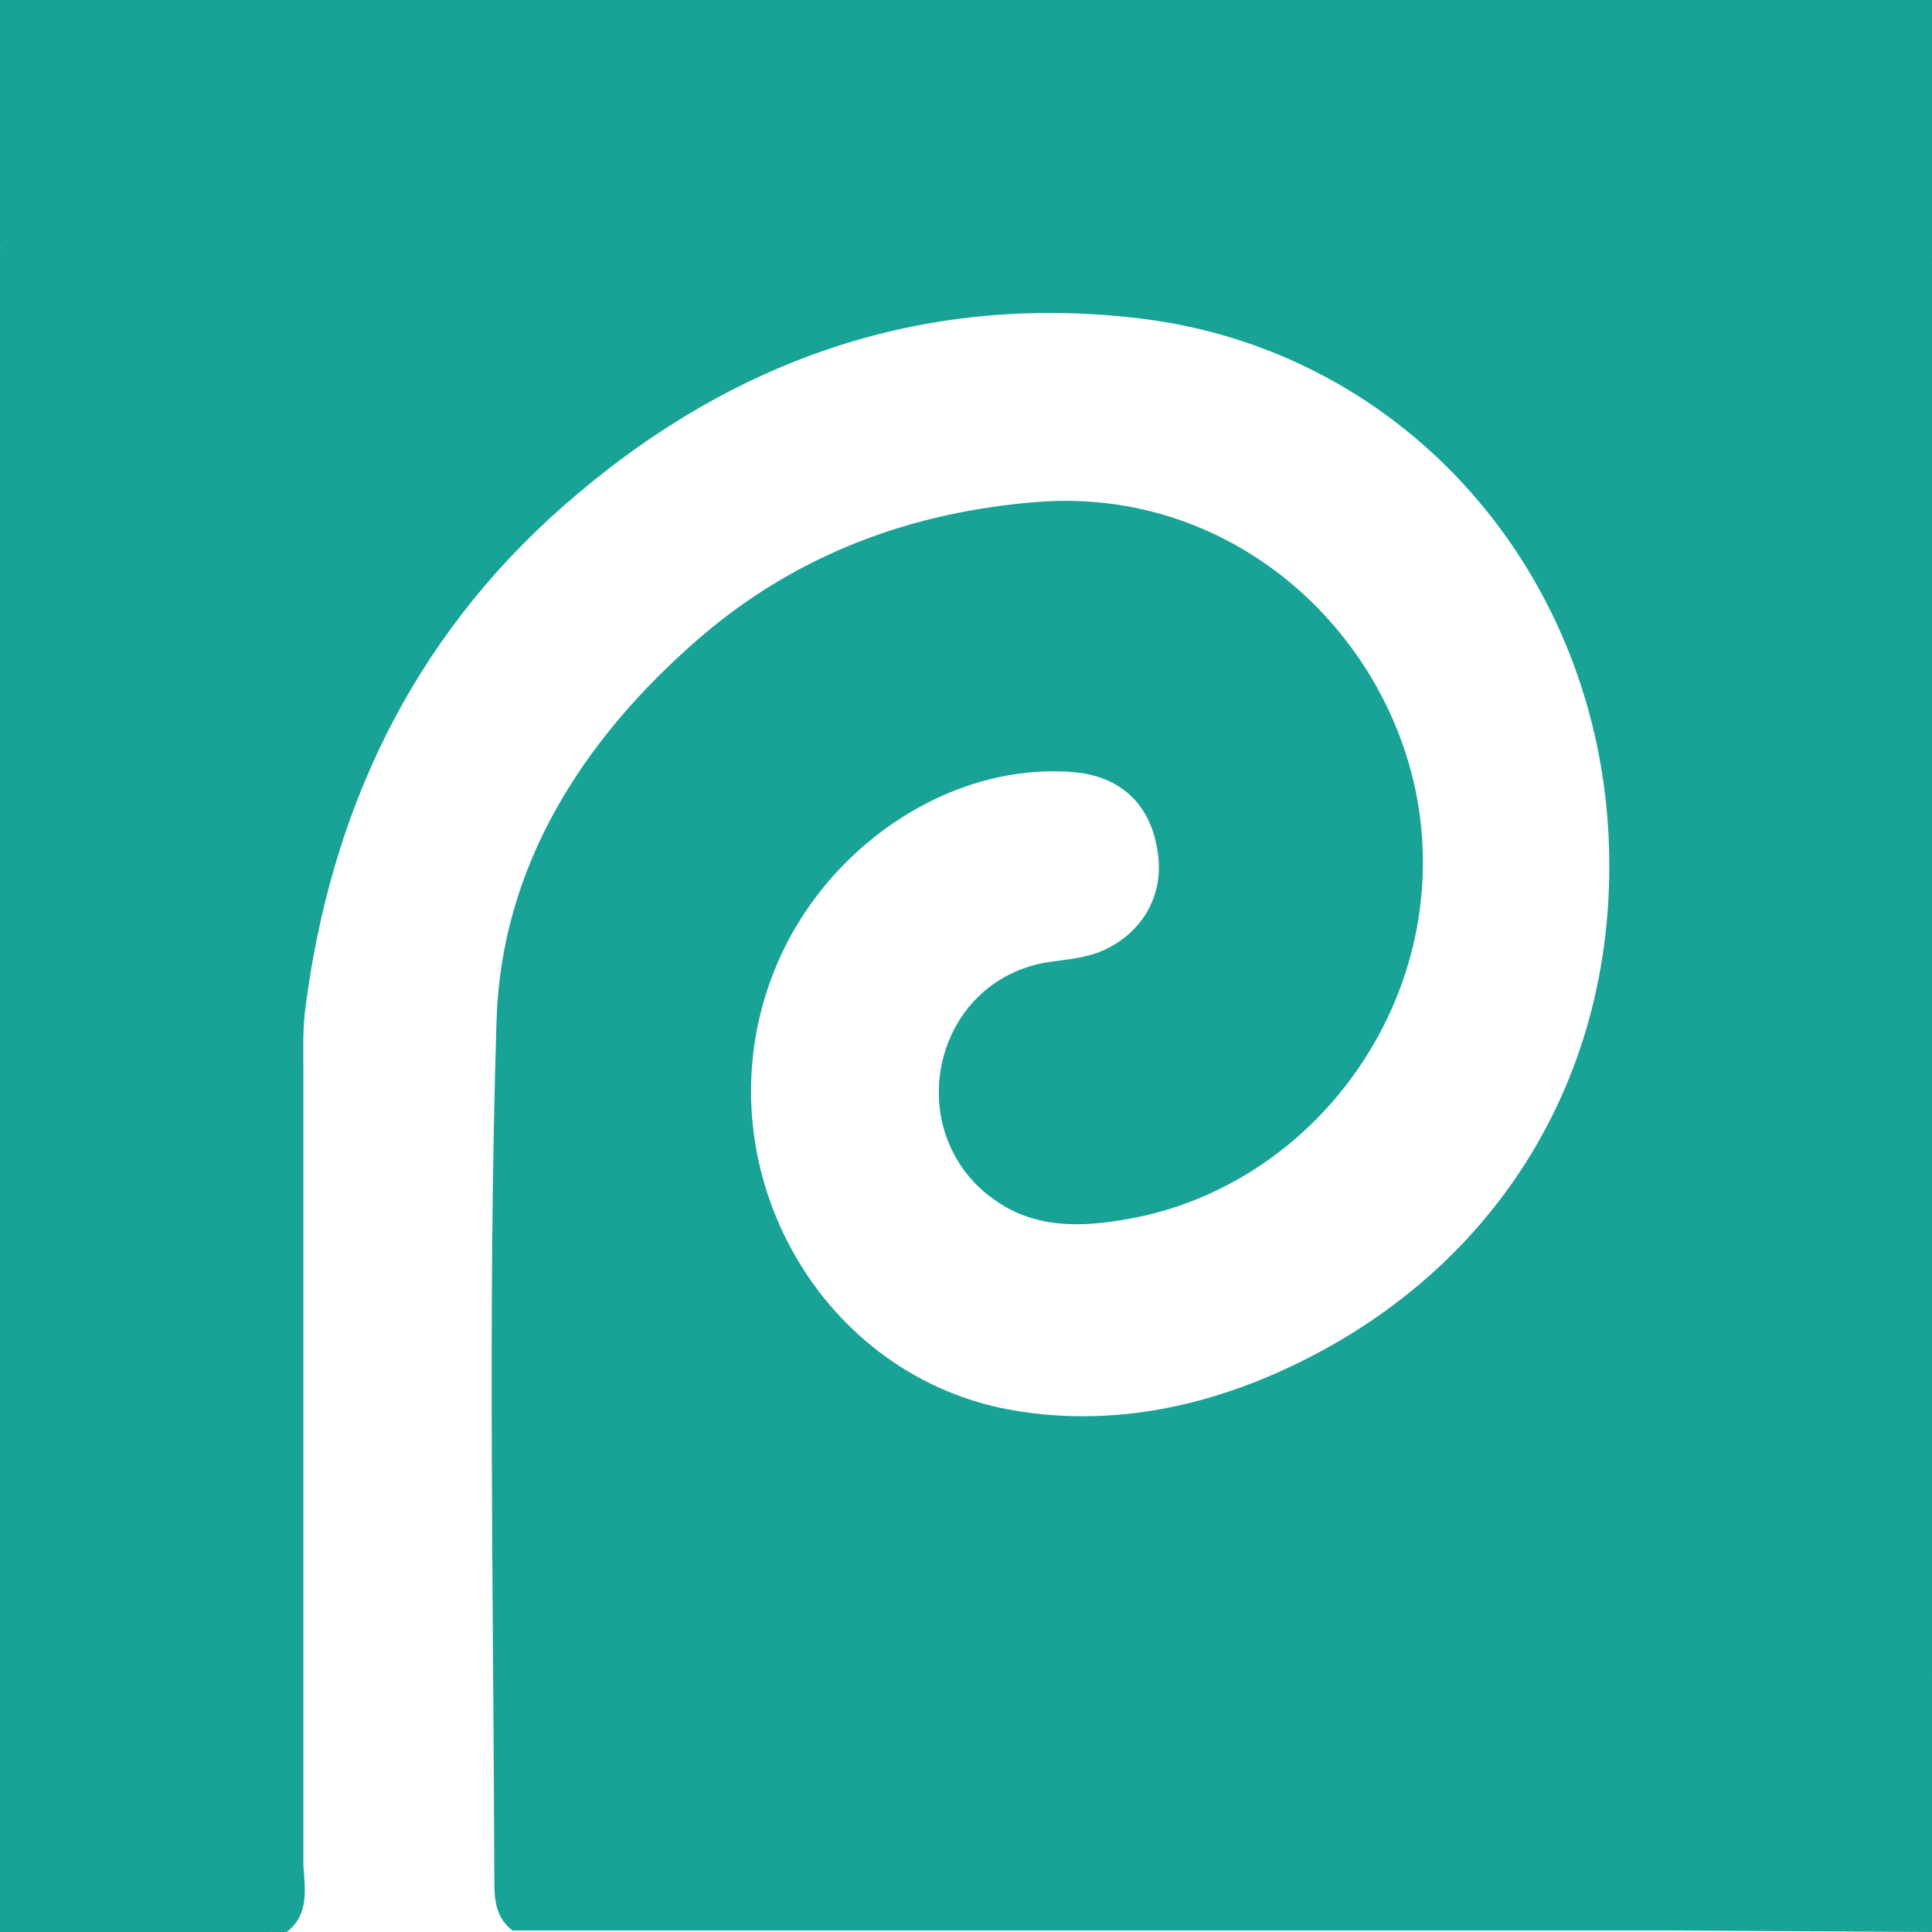 <?xml version="1.0" encoding="utf-8"?>
<!-- Generator: Adobe Illustrator 19.2.0, SVG Export Plug-In . SVG Version: 6.00 Build 0)  -->
<svg version="1.1" id="Capa_1" xmlns="http://www.w3.org/2000/svg" xmlns:xlink="http://www.w3.org/1999/xlink" x="0px" y="0px"
	 viewBox="0 0 256 256" style="enable-background:new 0 0 256 256;" xml:space="preserve">
<style type="text/css">
	.st0{fill:#18A396;}
</style>
<path class="st0" d="M38,256c-0.7,0-1.3,0-2,0c-0.7-0.6-1.5-0.5-2.3-0.5c-13.2,0.1-21.9-7.1-29.1-17.2C1.3,233.7,1.9,228,0,223
	C0,159.7,0,96.3,0,33C0.5,32.5,33.5,0.5,34,0c62.3,0,124.7,0,187,0c8.2,1.2,34.2,34.1,35,34.9c0,62.3,0,124.7,0,187
	c-1.5,4.3-33.1,33.1-35.1,33.9c-51,0-102,0-153,0c-2.1-1.6-2.4-3.9-2.4-6.3c-0.1-38.2-0.9-76.3,0.3-114.5
	c0.7-20.3,11.4-37,26.7-50.3c12.9-11.2,28.2-16.9,45.1-18.2c28.1-2.1,49.9,20.7,50.9,45.8c1,23.8-16.1,45.1-38.9,49.2
	c-6.1,1.1-12.3,1.4-17.8-2.5c-5.9-4.1-8.6-11.3-6.9-18.5c1.7-7.1,7.3-12.2,14.6-13.1c2.2-0.3,4.3-0.5,6.3-1.3
	c5.5-2.3,8.5-7.4,7.6-13.2c-0.9-6.3-4.9-10.1-11.3-10.6c-16.5-1.3-33.5,10.3-39.8,27.1c-9.3,24.5,5.6,52.3,31,57.3
	c11.5,2.2,23,0.5,33.8-3.9c29.5-12.1,47.1-38.6,46.1-70.6c-1.1-36-26.8-65.7-62.1-70c-29.1-3.5-54.7,5.7-76.5,24.9
	c-20.1,17.7-30.9,40.5-34.2,67c-0.3,2.7-0.2,5.3-0.2,8c0,35,0,70,0,105C40.4,250.3,41,253.7,38,256z"/>
<polyline class="st0" points="256,0 256,34.9 221,0 "/>
<polyline class="st0" points="256,256 256,221.9 220.9,255.8 "/>
<polyline class="st0" points="0,223 0,256 36,256 "/>
<path class="st0" d="M33.5,0.5"/>
<polyline class="st0" points="0,0 0,33 36,0 "/>
</svg>
